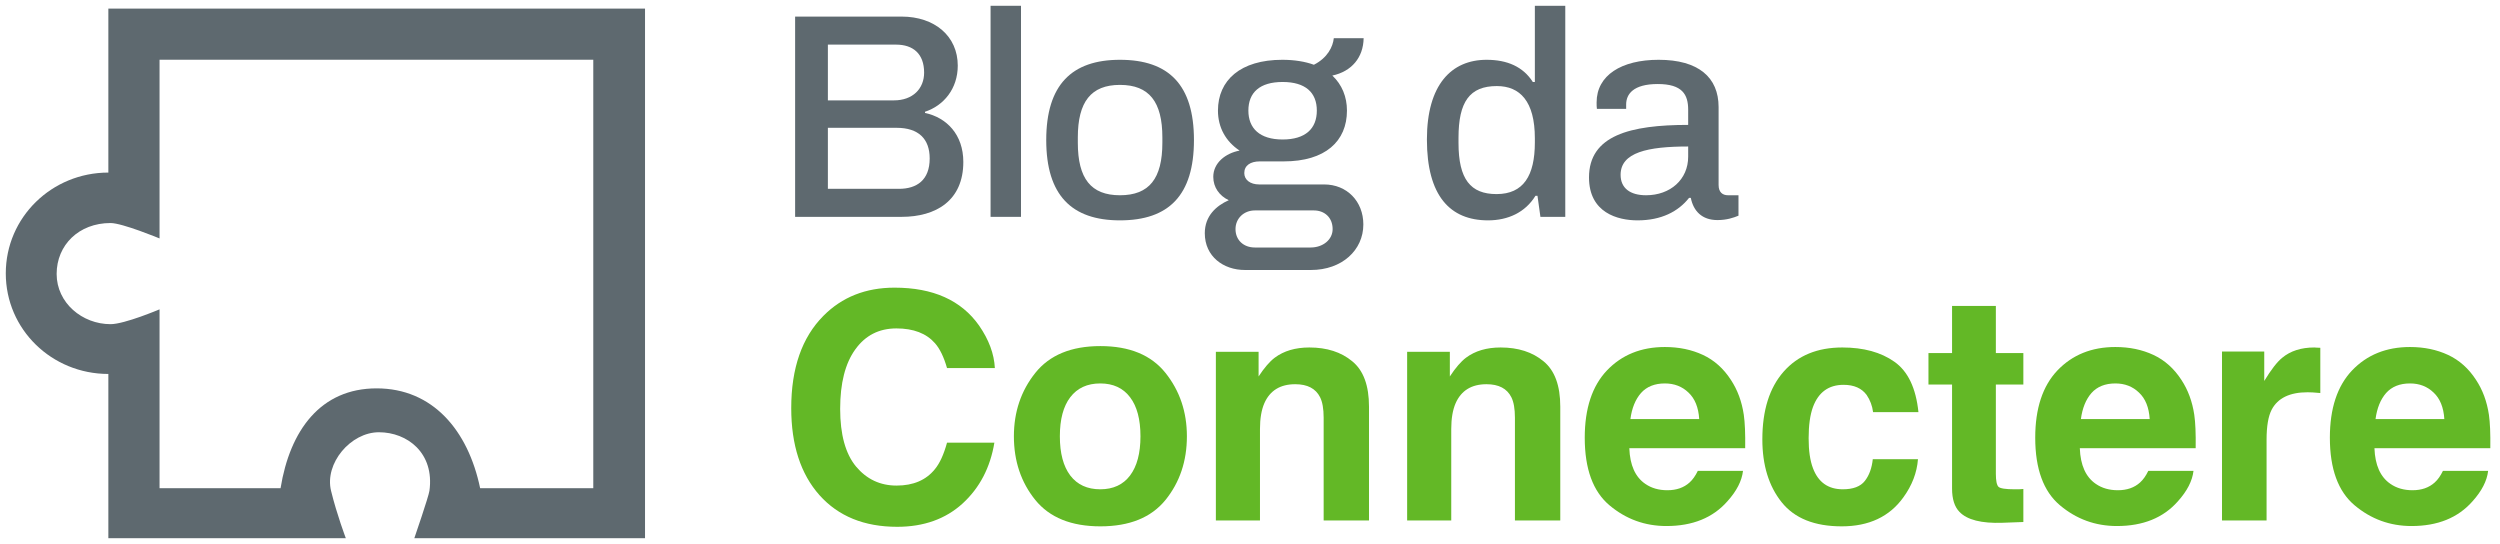 <svg xmlns="http://www.w3.org/2000/svg" width="216" height="47" viewBox="0 0 216 47" fill="none"><path d="M83.178 43.494C81.702 44.842 79.814 45.516 77.515 45.516C74.67 45.516 72.434 44.605 70.805 42.784C69.177 40.954 68.363 38.445 68.363 35.258C68.363 31.812 69.289 29.156 71.141 27.29C72.751 25.665 74.8 24.853 77.287 24.853C80.615 24.853 83.048 25.942 84.587 28.12C85.437 29.344 85.893 30.571 85.956 31.803H81.823C81.554 30.857 81.21 30.143 80.789 29.661C80.038 28.803 78.924 28.375 77.448 28.375C75.945 28.375 74.76 28.982 73.892 30.196C73.024 31.401 72.59 33.111 72.59 35.325C72.59 37.539 73.046 39.2 73.959 40.307C74.88 41.405 76.048 41.954 77.461 41.954C78.911 41.954 80.015 41.481 80.776 40.534C81.196 40.026 81.545 39.262 81.823 38.245H85.915C85.558 40.396 84.645 42.146 83.178 43.494Z" fill="#63B826"></path><path d="M100.697 32.218C101.931 33.763 102.548 35.589 102.548 37.695C102.548 39.838 101.931 41.673 100.697 43.199C99.462 44.717 97.588 45.476 95.074 45.476C92.56 45.476 90.686 44.717 89.451 43.199C88.217 41.673 87.6 39.838 87.6 37.695C87.6 35.589 88.217 33.763 89.451 32.218C90.686 30.674 92.56 29.902 95.074 29.902C97.588 29.902 99.462 30.674 100.697 32.218ZM95.061 33.129C93.942 33.129 93.079 33.526 92.471 34.321C91.871 35.106 91.572 36.231 91.572 37.695C91.572 39.16 91.871 40.289 92.471 41.083C93.079 41.878 93.942 42.275 95.061 42.275C96.179 42.275 97.038 41.878 97.637 41.083C98.236 40.289 98.536 39.16 98.536 37.695C98.536 36.231 98.236 35.106 97.637 34.321C97.038 33.526 96.179 33.129 95.061 33.129Z" fill="#63B826"></path><path d="M111.908 33.196C110.611 33.196 109.721 33.745 109.238 34.843C108.988 35.423 108.862 36.164 108.862 37.066V44.967H105.051V30.397H108.742V32.526C109.234 31.776 109.699 31.236 110.137 30.906C110.924 30.317 111.922 30.022 113.13 30.022C114.641 30.022 115.876 30.419 116.833 31.214C117.799 32 118.282 33.307 118.282 35.138V44.967H114.364V36.088C114.364 35.321 114.261 34.731 114.055 34.321C113.68 33.571 112.964 33.196 111.908 33.196Z" fill="#63B826"></path><path d="M128.434 33.196C127.137 33.196 126.247 33.745 125.764 34.843C125.513 35.423 125.388 36.164 125.388 37.066V44.967H121.577V30.397H125.267V32.526C125.759 31.776 126.224 31.236 126.663 30.906C127.45 30.317 128.448 30.022 129.655 30.022C131.167 30.022 132.402 30.419 133.359 31.214C134.325 32 134.808 33.307 134.808 35.138V44.967H130.89V36.088C130.89 35.321 130.787 34.731 130.581 34.321C130.205 33.571 129.49 33.196 128.434 33.196Z" fill="#63B826"></path><path d="M150.596 40.682C150.497 41.548 150.046 42.427 149.24 43.32C147.988 44.739 146.235 45.449 143.98 45.449C142.119 45.449 140.478 44.851 139.055 43.655C137.633 42.458 136.922 40.512 136.922 37.816C136.922 35.289 137.562 33.352 138.841 32.004C140.129 30.656 141.797 29.982 143.846 29.982C145.063 29.982 146.159 30.21 147.134 30.665C148.109 31.12 148.914 31.839 149.549 32.821C150.122 33.687 150.493 34.691 150.663 35.834C150.761 36.504 150.802 37.468 150.784 38.727H140.773C140.827 40.191 141.288 41.217 142.155 41.807C142.683 42.173 143.318 42.356 144.061 42.356C144.848 42.356 145.488 42.132 145.98 41.686C146.248 41.445 146.485 41.11 146.691 40.682H150.596ZM146.812 36.209C146.749 35.2 146.44 34.437 145.886 33.919C145.34 33.392 144.66 33.129 143.846 33.129C142.96 33.129 142.272 33.406 141.78 33.959C141.296 34.513 140.992 35.263 140.867 36.209H146.812Z" fill="#63B826"></path><path d="M165.753 35.606H161.834C161.763 35.062 161.58 34.571 161.284 34.133C160.855 33.544 160.188 33.249 159.285 33.249C157.997 33.249 157.115 33.888 156.641 35.164C156.391 35.843 156.266 36.745 156.266 37.87C156.266 38.941 156.391 39.802 156.641 40.454C157.098 41.668 157.956 42.275 159.218 42.275C160.112 42.275 160.748 42.034 161.123 41.552C161.499 41.07 161.727 40.445 161.808 39.677H165.713C165.623 40.838 165.203 41.936 164.451 42.972C163.252 44.641 161.477 45.476 159.124 45.476C156.771 45.476 155.04 44.779 153.931 43.387C152.821 41.994 152.267 40.186 152.267 37.963C152.267 35.455 152.88 33.504 154.105 32.111C155.331 30.718 157.022 30.022 159.178 30.022C161.011 30.022 162.51 30.433 163.673 31.254C164.845 32.075 165.538 33.526 165.753 35.606Z" fill="#63B826"></path><path d="M174.818 42.248V45.101L173.006 45.168C171.199 45.23 169.964 44.918 169.302 44.23C168.873 43.793 168.658 43.119 168.658 42.208V33.223H166.619V30.504H168.658V26.433H172.442V30.504H174.818V33.223H172.442V40.936C172.442 41.534 172.518 41.909 172.671 42.061C172.823 42.204 173.288 42.275 174.066 42.275C174.182 42.275 174.303 42.275 174.428 42.275C174.563 42.266 174.692 42.257 174.818 42.248Z" fill="#63B826"></path><path d="M189.518 40.682C189.42 41.548 188.968 42.427 188.163 43.32C186.911 44.739 185.157 45.449 182.903 45.449C181.042 45.449 179.4 44.851 177.978 43.655C176.556 42.458 175.844 40.512 175.844 37.816C175.844 35.289 176.484 33.352 177.763 32.004C179.052 30.656 180.72 29.982 182.769 29.982C183.985 29.982 185.081 30.21 186.056 30.665C187.031 31.12 187.836 31.839 188.472 32.821C189.044 33.687 189.415 34.691 189.585 35.834C189.684 36.504 189.724 37.468 189.706 38.727H179.696C179.749 40.191 180.21 41.217 181.078 41.807C181.606 42.173 182.241 42.356 182.983 42.356C183.771 42.356 184.41 42.132 184.902 41.686C185.171 41.445 185.408 41.11 185.613 40.682H189.518ZM185.734 36.209C185.672 35.2 185.363 34.437 184.808 33.919C184.263 33.392 183.583 33.129 182.769 33.129C181.883 33.129 181.194 33.406 180.702 33.959C180.219 34.513 179.915 35.263 179.79 36.209H185.734Z" fill="#63B826"></path><path d="M199.375 33.892C197.836 33.892 196.803 34.392 196.275 35.392C195.98 35.955 195.832 36.821 195.832 37.99V44.967H191.981V30.37H195.631V32.915C196.221 31.942 196.736 31.276 197.174 30.919C197.89 30.321 198.82 30.022 199.965 30.022C200.037 30.022 200.095 30.027 200.14 30.035C200.193 30.035 200.305 30.04 200.475 30.049V33.959C200.234 33.932 200.019 33.915 199.831 33.906C199.643 33.897 199.491 33.892 199.375 33.892Z" fill="#63B826"></path><path d="M214.975 40.682C214.876 41.548 214.424 42.427 213.619 43.32C212.367 44.739 210.613 45.449 208.359 45.449C206.498 45.449 204.857 44.851 203.434 43.655C202.012 42.458 201.301 40.512 201.301 37.816C201.301 35.289 201.94 33.352 203.22 32.004C204.508 30.656 206.176 29.982 208.225 29.982C209.442 29.982 210.537 30.21 211.513 30.665C212.488 31.12 213.293 31.839 213.928 32.821C214.501 33.687 214.872 34.691 215.042 35.834C215.14 36.504 215.18 37.468 215.163 38.727H205.152C205.206 40.191 205.666 41.217 206.534 41.807C207.062 42.173 207.697 42.356 208.44 42.356C209.227 42.356 209.867 42.132 210.359 41.686C210.627 41.445 210.864 41.11 211.07 40.682H214.975ZM211.191 36.209C211.128 35.2 210.819 34.437 210.265 33.919C209.719 33.392 209.039 33.129 208.225 33.129C207.339 33.129 206.65 33.406 206.158 33.959C205.675 34.513 205.371 35.263 205.246 36.209H211.191Z" fill="#63B826"></path><path d="M35.798 46.5H55.73V0.743H9.362V14.91C4.477 14.91 0.5 18.775 0.5 23.621C0.5 28.468 4.477 32.31 9.362 32.31V46.5H29.879C29.879 46.5 29.113 44.489 28.603 42.407C28.023 40.035 30.297 37.346 32.74 37.346C35.184 37.346 37.554 39.132 37.103 42.407C37.035 42.906 35.798 46.5 35.798 46.5ZM13.785 26.727C13.785 26.727 10.765 28.008 9.551 28.008C7.109 28.008 4.894 26.173 4.894 23.67C4.894 21.167 6.815 19.27 9.551 19.27C10.573 19.27 13.785 20.601 13.785 20.601V5.162C13.785 5.162 26.039 5.162 32.009 5.162C38.076 5.162 51.259 5.162 51.259 5.162V42.178H41.483C40.441 37.176 37.38 33.555 32.541 33.555C27.702 33.555 25.052 37.176 24.241 42.178H13.785V26.727Z" fill="#5E696F"></path><path d="M68.698 18.736V1.433H77.898C80.754 1.433 82.751 3.123 82.751 5.671C82.751 7.663 81.538 9.126 79.92 9.656V9.757C81.79 10.16 83.231 11.623 83.231 13.994C83.231 17.324 80.881 18.736 77.898 18.736H68.698ZM71.529 8.672H77.241C78.859 8.672 79.844 7.663 79.844 6.276C79.844 4.637 78.884 3.855 77.418 3.855H71.529V8.672ZM71.529 16.315H77.671C79.213 16.315 80.325 15.558 80.325 13.691C80.325 12.002 79.364 11.043 77.469 11.043H71.529V16.315Z" fill="#5E696F"></path><path d="M85.585 18.736V0.5H88.214V18.736H85.585Z" fill="#5E696F"></path><path d="M96.764 19.039C92.594 19.039 90.395 16.87 90.395 12.102C90.395 7.335 92.594 5.166 96.764 5.166C100.985 5.166 103.158 7.335 103.158 12.102C103.158 16.87 100.985 19.039 96.764 19.039ZM96.764 16.87C99.291 16.87 100.429 15.432 100.429 12.329V11.876C100.429 8.798 99.291 7.335 96.764 7.335C94.262 7.335 93.124 8.798 93.124 11.876V12.329C93.124 15.432 94.262 16.87 96.764 16.87Z" fill="#5E696F"></path><path d="M107.556 23.327C105.711 23.327 104.094 22.166 104.094 20.148C104.094 18.66 105.079 17.778 106.166 17.298C105.357 16.92 104.827 16.189 104.827 15.28C104.827 14.07 105.888 13.238 107.101 13.011C105.914 12.229 105.231 11.018 105.231 9.555C105.231 6.932 107.177 5.166 110.792 5.166C111.828 5.166 112.763 5.318 113.521 5.595C114.709 4.99 115.164 4.031 115.24 3.3H117.818C117.793 4.964 116.782 6.175 115.113 6.528C115.948 7.31 116.377 8.37 116.377 9.555C116.377 12.203 114.507 13.944 110.918 13.944H108.845C108.037 13.944 107.506 14.297 107.506 14.953C107.506 15.533 108.011 15.936 108.795 15.936H114.406C116.377 15.936 117.793 17.399 117.793 19.392C117.793 21.611 115.948 23.327 113.268 23.327H107.556ZM110.817 12.052C112.788 12.052 113.774 11.119 113.774 9.555C113.774 7.991 112.788 7.083 110.817 7.083C108.845 7.083 107.86 7.991 107.86 9.555C107.86 11.094 108.845 12.052 110.817 12.052ZM108.416 21.384H113.243C114.305 21.384 115.139 20.703 115.139 19.795C115.139 18.787 114.431 18.181 113.521 18.181H108.416C107.481 18.181 106.748 18.862 106.748 19.795C106.748 20.754 107.455 21.384 108.416 21.384Z" fill="#5E696F"></path><path d="M128.568 19.039C125.282 19.039 123.285 16.92 123.285 12.052C123.285 7.31 125.408 5.166 128.441 5.166C130.236 5.166 131.601 5.772 132.435 7.083H132.612V0.5H135.24V18.736H133.092L132.839 16.92H132.662C131.778 18.358 130.286 19.039 128.568 19.039ZM129.301 16.769C131.626 16.769 132.612 15.18 132.612 12.304V11.951C132.612 8.748 131.323 7.436 129.326 7.436C126.975 7.436 126.015 8.798 126.015 11.901V12.355C126.015 15.482 127.051 16.769 129.301 16.769Z" fill="#5E696F"></path><path d="M141.486 19.039C139.767 19.039 137.29 18.383 137.29 15.331C137.29 11.699 140.854 10.791 145.858 10.791V9.479C145.858 8.168 145.353 7.26 143.23 7.26C141.106 7.26 140.5 8.143 140.5 9.025V9.404H137.972C137.947 9.252 137.947 9.076 137.947 8.849C137.947 6.503 140.095 5.166 143.305 5.166C146.743 5.166 148.487 6.68 148.487 9.252V15.987C148.487 16.617 148.84 16.87 149.295 16.87H150.205V18.635C149.776 18.812 149.194 19.014 148.386 19.014C147.046 19.014 146.313 18.232 146.086 17.097H145.934C144.999 18.282 143.533 19.039 141.486 19.039ZM142.219 16.87C144.316 16.87 145.858 15.508 145.858 13.54V12.657C142.37 12.657 140.02 13.162 140.02 15.104C140.02 16.264 140.854 16.87 142.219 16.87Z" fill="#5E696F"></path></svg>